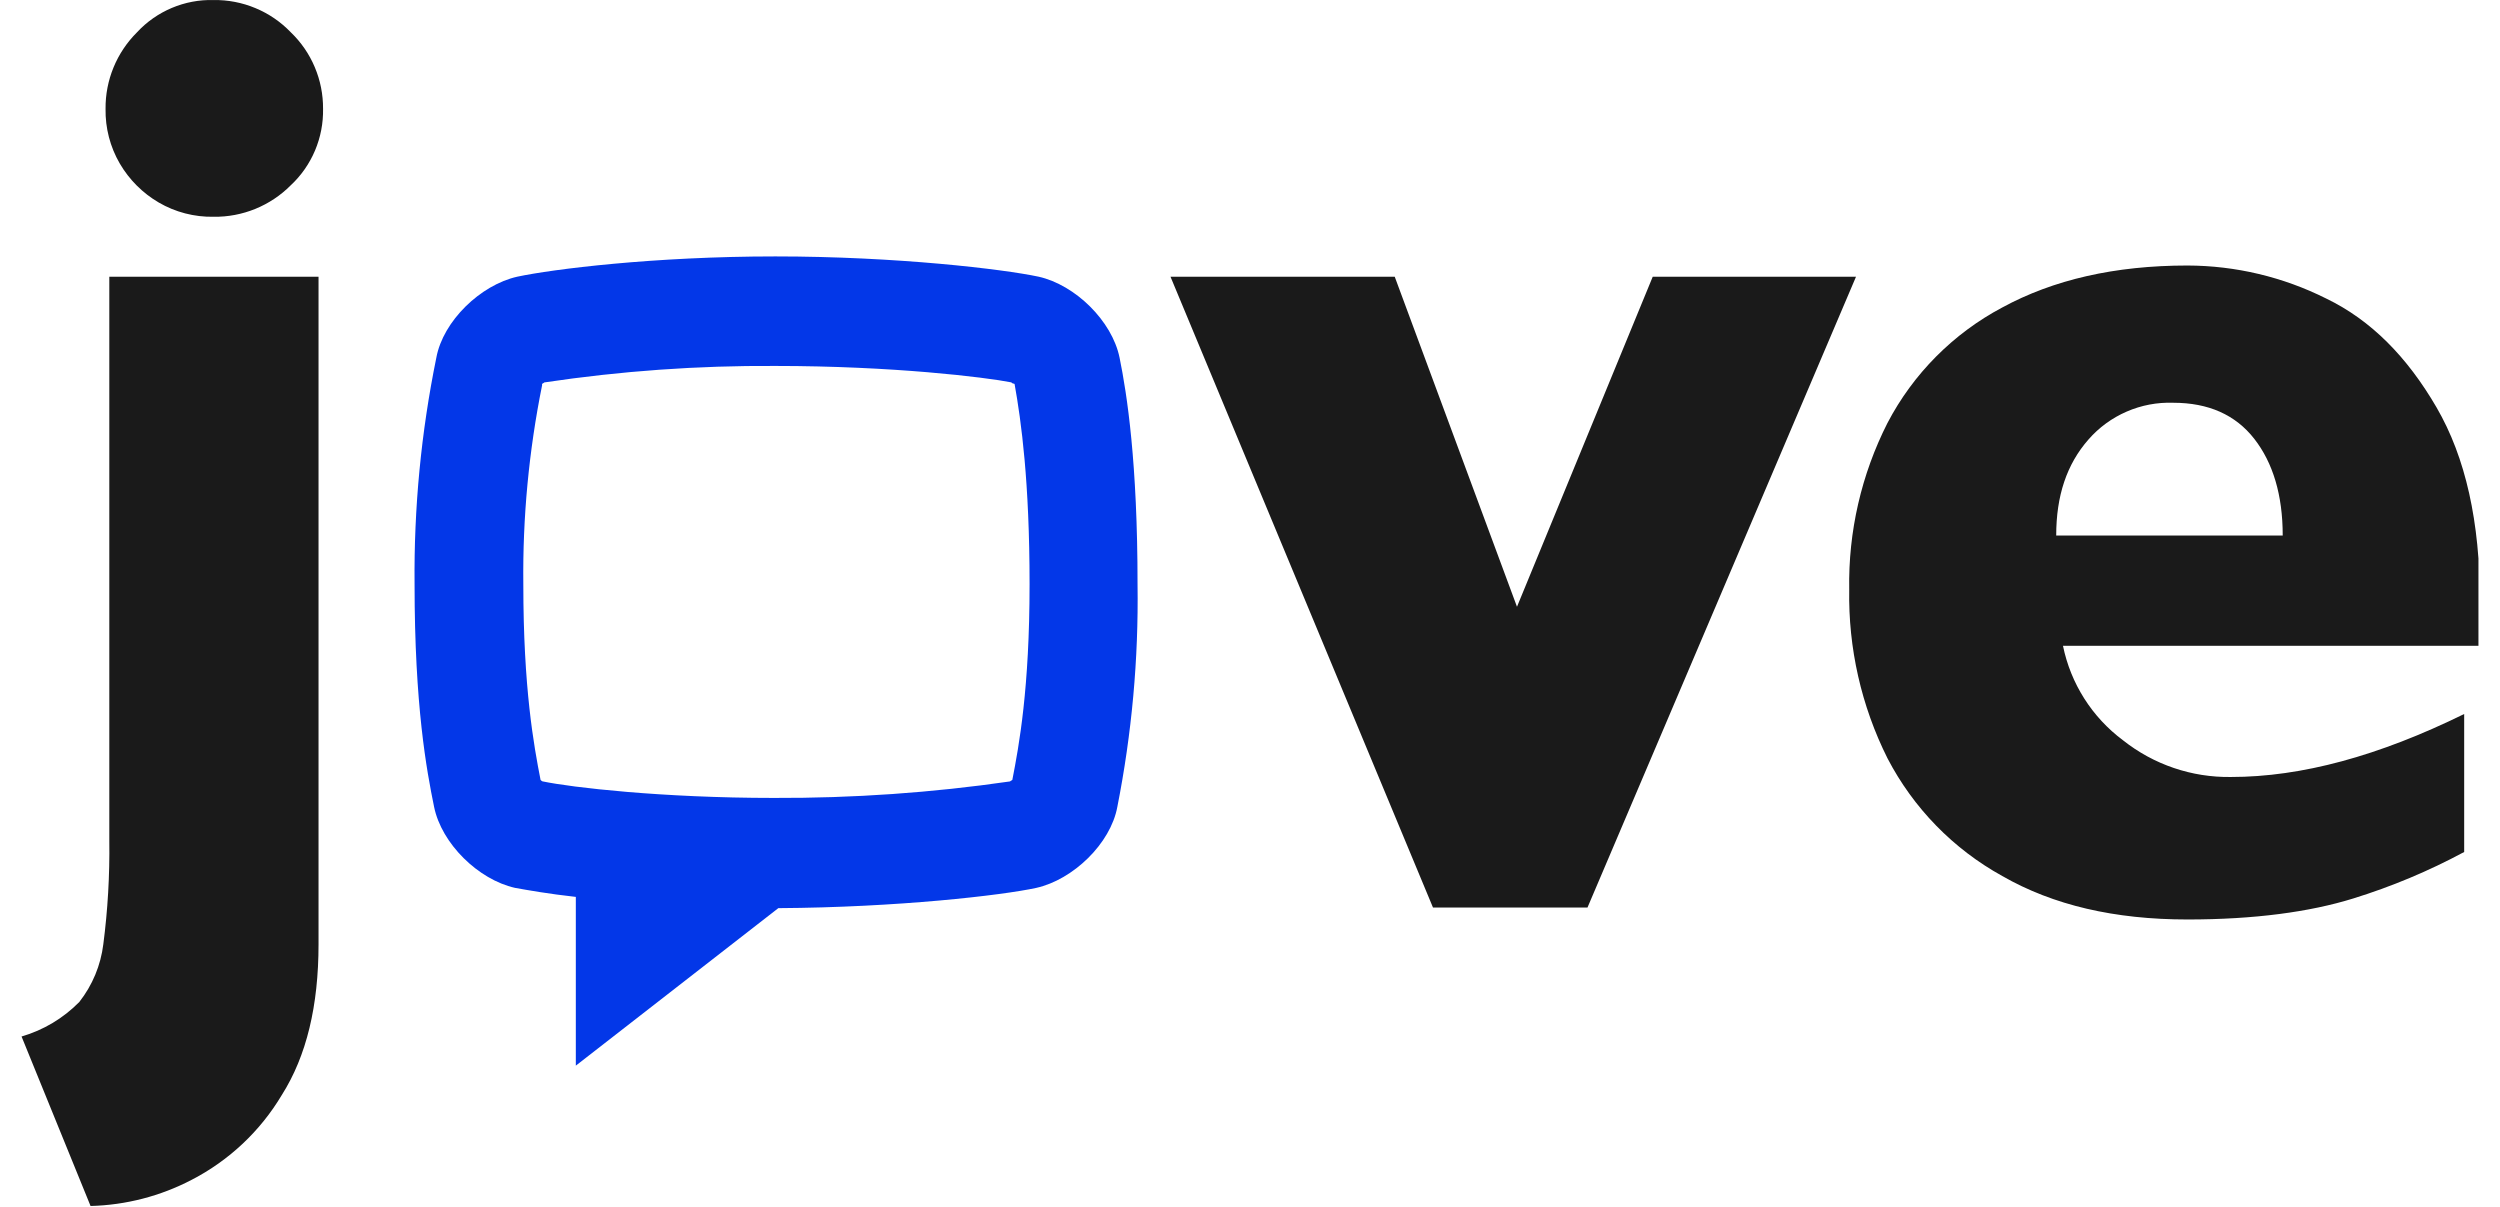 <svg width="58" height="28" viewBox="0 0 58 28" fill="none" xmlns="http://www.w3.org/2000/svg">
<g clip-path="url(#clip0_3764_3170)">
<path d="M7.39 21.906C7.39 23.333 7.112 24.499 6.538 25.404C6.039 26.241 5.316 26.922 4.45 27.37C3.724 27.75 2.92 27.958 2.101 27.979L0.5 24.047C1.008 23.899 1.469 23.623 1.84 23.246C2.144 22.859 2.337 22.395 2.397 21.906C2.5 21.11 2.547 20.308 2.536 19.505V6.421H7.39V21.906ZM7.495 2.524C7.501 2.855 7.438 3.185 7.309 3.491C7.18 3.796 6.989 4.072 6.746 4.298C6.512 4.534 6.232 4.72 5.924 4.846C5.617 4.971 5.287 5.034 4.954 5.029C4.509 5.037 4.069 4.923 3.684 4.699C3.309 4.48 2.998 4.169 2.779 3.794C2.555 3.409 2.441 2.969 2.449 2.524C2.446 2.194 2.509 1.867 2.635 1.562C2.76 1.258 2.946 0.981 3.179 0.749C3.405 0.505 3.68 0.313 3.986 0.184C4.292 0.055 4.622 -0.008 4.954 0.001C5.288 -0.004 5.62 0.06 5.928 0.189C6.236 0.317 6.515 0.508 6.746 0.749C6.985 0.978 7.175 1.254 7.303 1.559C7.432 1.864 7.497 2.192 7.495 2.524ZM43.059 6.421L36.83 21.054H33.245L27.156 6.421H32.358L35.194 14.077L38.343 6.421H43.059ZM57.5 14.982H47.861C48.04 15.858 48.535 16.639 49.253 17.174C49.965 17.739 50.85 18.04 51.758 18.026C53.394 18.026 55.186 17.539 57.169 16.565V19.766C56.348 20.208 55.485 20.569 54.594 20.845C53.585 21.158 52.298 21.332 50.749 21.332C49.061 21.332 47.635 21.002 46.452 20.323C45.314 19.695 44.388 18.744 43.789 17.591C43.182 16.377 42.878 15.034 42.902 13.677C42.878 12.336 43.183 11.01 43.789 9.814C44.386 8.672 45.314 7.738 46.452 7.134C47.635 6.491 49.061 6.16 50.749 6.16C51.867 6.163 52.968 6.425 53.968 6.926C55.012 7.43 55.847 8.283 56.526 9.449C57.204 10.614 57.535 12.111 57.535 13.955V14.982H57.5ZM52.959 12.424C52.959 11.484 52.733 10.736 52.298 10.179C51.863 9.623 51.236 9.344 50.419 9.344C50.048 9.331 49.679 9.401 49.339 9.549C48.999 9.696 48.696 9.917 48.452 10.197C47.948 10.771 47.704 11.502 47.704 12.424H52.959Z" fill="#1A1A1A"/>
<path d="M9.618 13.553C9.601 11.788 9.77 10.027 10.123 8.298C10.28 7.446 11.149 6.61 12.002 6.419C12.82 6.245 15.169 5.949 17.988 5.949C20.806 5.949 23.277 6.245 24.095 6.419C24.947 6.61 25.8 7.446 25.974 8.298C26.148 9.151 26.391 10.734 26.391 13.553C26.416 15.287 26.258 17.019 25.922 18.72C25.765 19.573 24.895 20.408 24.042 20.599C23.242 20.773 20.823 21.052 18.057 21.069L13.359 24.723V20.808C12.733 20.739 12.246 20.652 11.95 20.599C11.097 20.408 10.245 19.573 10.071 18.72C9.897 17.868 9.618 16.371 9.618 13.553ZM23.468 8.872C22.859 8.751 20.702 8.49 17.988 8.49C16.194 8.479 14.402 8.607 12.629 8.872C12.611 8.89 12.594 8.89 12.576 8.907V8.942C12.27 10.459 12.124 12.005 12.141 13.553C12.141 15.971 12.385 17.294 12.541 18.094C12.559 18.111 12.576 18.129 12.594 18.129C13.255 18.268 15.36 18.512 17.953 18.512C19.787 18.519 21.619 18.392 23.433 18.129C23.451 18.111 23.468 18.111 23.486 18.094C23.642 17.294 23.886 15.971 23.886 13.553C23.886 11.186 23.694 9.777 23.538 8.907C23.486 8.89 23.468 8.89 23.468 8.872Z" fill="rgb(3, 55, 232)"/>
</g>
<defs>
<clipPath id="clip0_3764_3170">
<rect width="57" height="27.979" fill="white" transform="translate(0.5)"/>
</clipPath>
</defs>
</svg> 